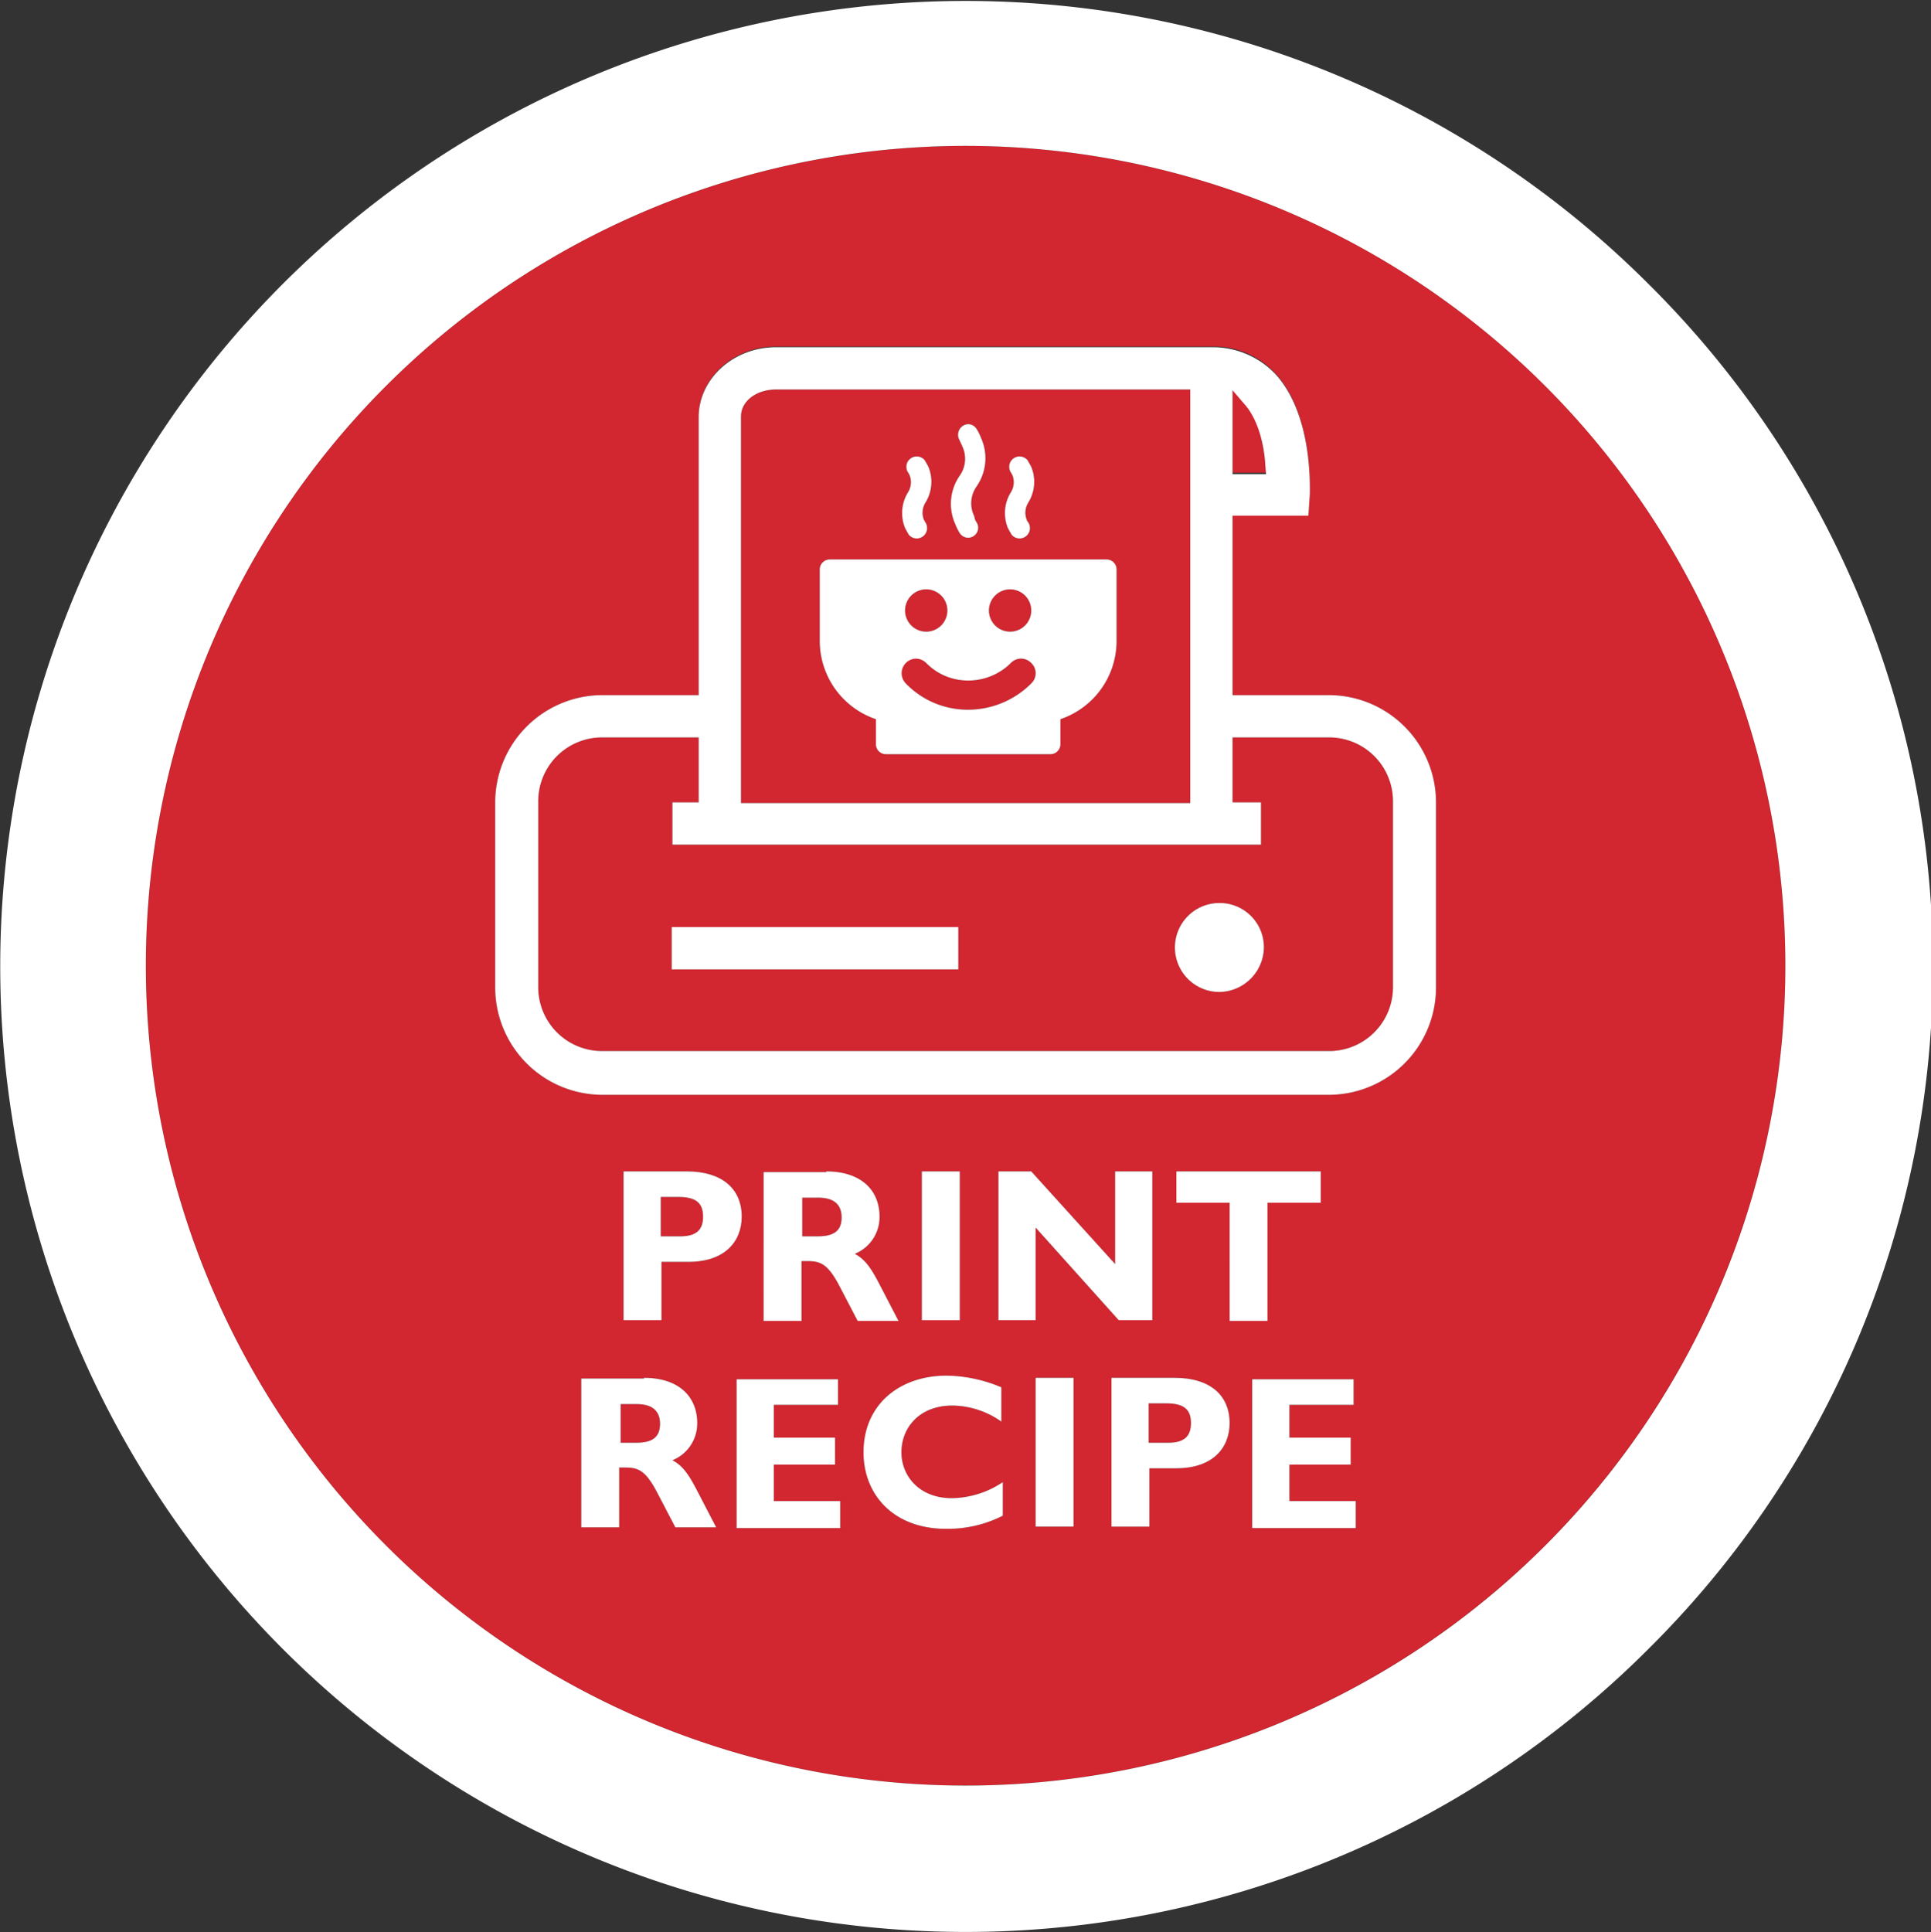 <svg id="Layer_1" data-name="Layer 1" xmlns="http://www.w3.org/2000/svg" width="264.77" height="264.88" viewBox="0 0 264.77 264.88">
  <rect x="0" y="0" width="264.77" height="264.88" fill="#333333" stroke="none"/>
  <defs>
    <style>
      .cls-1 {
        fill: #d22630;
      }

      .cls-2 {
        fill: #fff;
      }
    </style>
  </defs>
  <g>
    <g>
      <path class="cls-1" d="M159.9,192.4h-2.4v5.4h2.7c2.3,0,3.1-1,3.1-2.7C163.3,193.2,162.3,192.4,159.9,192.4Z"/>
      <path class="cls-1" d="M93,164.1H90.6v5.4h2.7c2.3,0,3.1-1,3.1-2.7C96.4,164.9,95.4,164.1,93,164.1Z"/>
      <path class="cls-1" d="M112.2,164.2H110v5.3h2.1c1.9,0,3.3-.5,3.3-2.6C115.4,165.2,114.4,164.2,112.2,164.2Z"/>
      <path class="cls-1" d="M132.4,20A112.4,112.4,0,1,0,244.8,132.4,112.37,112.37,0,0,0,132.4,20ZM158,160.6V181h-4.6L142,168.3V181h-5.1V160.6h4.5l11.5,12.7V160.6Zm-26.4,0V181h-5.2V160.6Zm50.6-10.5H82.6a14.72,14.72,0,0,1-14.7-14.7V110A14.72,14.72,0,0,1,82.6,95.3H95.8V57.1c0-5.3,4.8-9.6,10.6-9.6h59.8a11.47,11.47,0,0,1,8.6,3.6c3.2,3.4,4.9,9.3,4.8,16.5l-.2,3H169V95.3h13.2A14.72,14.72,0,0,1,196.9,110v25.4A14.72,14.72,0,0,1,182.2,150.1ZM92.6,209.4l-2.4-4.6c-1.6-3.1-2.6-3.6-4.4-3.6h-.9v8.2H79.7V189h8.6v-.1c4.8,0,7.3,2.6,7.3,6.2a5.43,5.43,0,0,1-3.4,5.1c1.3.7,2.1,1.7,3.3,4l2.7,5.2ZM94.4,173H90.7v8H85.5V160.6h8.7c4.7,0,7.5,2.3,7.5,6.2C101.7,170.2,99.4,173,94.4,173Zm20.8,36.5H101V189.1h13.9v3.5h-8.8v4.5h8.4v3.7h-8.4v5h9.1Zm0-33c-1.6-3.1-2.6-3.6-4.4-3.6h-.9v8.2h-5.2V160.7h8.6v-.1c4.8,0,7.3,2.6,7.3,6.2a5.43,5.43,0,0,1-3.4,5.1c1.3.7,2.1,1.7,3.3,4l2.7,5.2h-5.6Zm22.3,31.3a16.61,16.61,0,0,1-7.8,1.8c-7.1,0-11.3-4.6-11.3-10.5,0-6.5,4.9-10.5,11.4-10.5a19.87,19.87,0,0,1,7.5,1.6v4.7a11.87,11.87,0,0,0-6.7-2.2c-4.6,0-7,3.1-7,6.4s2.5,6.3,6.9,6.3a12.85,12.85,0,0,0,7-2.2v4.6Zm9.7,1.5H142V188.9h5.2Zm14.1-8h-3.7v8h-5.2V188.9h8.7c4.7,0,7.5,2.3,7.5,6.2C168.6,198.5,166.3,201.3,161.3,201.3Zm0-36.4v-4.3h19.8v4.3h-7.3v16.2h-5.2V164.9Zm24.6,44.6H171.7V189.1h13.9v3.5h-8.8v4.5h8.4v3.7h-8.4v5h9.1Z"/>
      <path class="cls-1" d="M87.3,192.5H85.1v5.3h2.1c1.9,0,3.3-.5,3.3-2.6C90.5,193.5,89.5,192.5,87.3,192.5Z"/>
      <path class="cls-1" d="M173.5,63.8c-.2-2.1-.7-5.9-2.7-8.3L169,53.4V64.8h4.6Z"/>
      <path class="cls-1" d="M163.2,53.4H106.4c-2.7,0-4.8,1.6-4.8,3.7v53h61.6ZM124.7,65.1a.31.31,0,0,1-.1-.2,1.42,1.42,0,0,1,2.2-1.8c.1.2.3.5.5.9a5.41,5.41,0,0,1-.4,4.9,2.62,2.62,0,0,0-.2,2.4.31.31,0,0,1,.1.2,1.42,1.42,0,1,1-2.2,1.8c-.1-.2-.3-.5-.5-.9a5.41,5.41,0,0,1,.4-4.9A2.62,2.62,0,0,0,124.7,65.1Zm27,11.6a1.37,1.37,0,0,1,1.4,1.4v9.8a11.33,11.33,0,0,1-7.7,10.7V102a1.37,1.37,0,0,1-1.4,1.4H121.5a1.37,1.37,0,0,1-1.4-1.4V98.6a11.33,11.33,0,0,1-7.7-10.7V78.1a1.37,1.37,0,0,1,1.4-1.4ZM131.9,61.1c-.1-.3-.3-.6-.3-.7a1.47,1.47,0,0,1,.4-2,1.33,1.33,0,0,1,1.9.4,6.66,6.66,0,0,1,.6,1.2,6.77,6.77,0,0,1-.6,6.7,4,4,0,0,0-.3,4.1,1.58,1.58,0,0,0,.3.8,1.37,1.37,0,0,1-2.3,1.5,6.66,6.66,0,0,1-.6-1.2,6.77,6.77,0,0,1,.6-6.7A4,4,0,0,0,131.9,61.1Zm6.9,4a.31.31,0,0,1-.1-.2,1.42,1.42,0,0,1,2.2-1.8c.1.2.3.5.5.9a5.41,5.41,0,0,1-.4,4.9,2.62,2.62,0,0,0-.2,2.4.35.35,0,0,0,.1.2,1.42,1.42,0,1,1-2.2,1.8c-.1-.2-.3-.5-.5-.9a5.41,5.41,0,0,1,.4-4.9A2.62,2.62,0,0,0,138.8,65.1Z"/>
      <path class="cls-1" d="M182.2,101.1H169V110h3.9v5.8H92.2V110h3.6v-8.9H82.6a8.75,8.75,0,0,0-8.8,8.8v25.4a8.75,8.75,0,0,0,8.8,8.8h99.6a8.75,8.75,0,0,0,8.8-8.8V109.9A8.75,8.75,0,0,0,182.2,101.1Zm-50.8,26v5.8H92.1v-5.8Zm35.8-3.3a6.06,6.06,0,0,1,6.1,6.1,6.19,6.19,0,0,1-6.1,6.1,6.1,6.1,0,1,1,0-12.2Z"/>
      <path class="cls-1" d="M132.7,97.3a12.25,12.25,0,0,0,8.7-3.6,1.93,1.93,0,0,0,0-2.8,1.93,1.93,0,0,0-2.8,0,8.25,8.25,0,0,1-5.8,2.4h-.1a8,8,0,0,1-5.7-2.4,2,2,0,1,0-2.8,2.8A11.8,11.8,0,0,0,132.7,97.3Z"/>
      <path class="cls-1" d="M127,86.6a2.9,2.9,0,1,0-2.9-2.9A2.9,2.9,0,0,0,127,86.6Z"/>
      <path class="cls-1" d="M138.5,86.6a2.9,2.9,0,1,0-2.9-2.9A2.9,2.9,0,0,0,138.5,86.6Z"/>
    </g>
    <g>
      <path class="cls-2" d="M226,38.9a132.37,132.37,0,1,0,0,187.2A131.73,131.73,0,0,0,226,38.9ZM132.4,244.8A112.4,112.4,0,1,1,244.8,132.4,112.37,112.37,0,0,1,132.4,244.8Z"/>
      <rect class="cls-2" x="92.1" y="127.1" width="39.3" height="5.8"/>
      <path class="cls-2" d="M182.2,95.3H169V70.7h10.4l.2-3c.1-7.2-1.6-13.1-4.8-16.5a11.85,11.85,0,0,0-8.6-3.6H106.4c-5.8,0-10.6,4.3-10.6,9.6V95.3H82.6A14.72,14.72,0,0,0,67.9,110v25.4a14.72,14.72,0,0,0,14.7,14.7h99.6a14.72,14.72,0,0,0,14.7-14.7V110A14.72,14.72,0,0,0,182.2,95.3ZM169,53.5l1.8,2.1c2,2.4,2.6,6.2,2.7,8.3l.1,1.1H169Zm-67.4,3.6c0-2.1,2.1-3.7,4.8-3.7h56.8v56.7H101.6ZM191,135.3a8.75,8.75,0,0,1-8.8,8.8H82.6a8.75,8.75,0,0,1-8.8-8.8V109.9a8.75,8.75,0,0,1,8.8-8.8H95.8V110H92.2v5.8h80.7V110H169v-8.9h13.2a8.75,8.75,0,0,1,8.8,8.8v25.4Z"/>
      <path class="cls-2" d="M167.2,123.8a6.1,6.1,0,1,0,0,12.2,6.19,6.19,0,0,0,6.1-6.1A6.06,6.06,0,0,0,167.2,123.8Z"/>
      <path class="cls-2" d="M151.7,76.7H113.8a1.37,1.37,0,0,0-1.4,1.4v9.8a11.33,11.33,0,0,0,7.7,10.7V102a1.37,1.37,0,0,0,1.4,1.4H144a1.37,1.37,0,0,0,1.4-1.4V98.6a11.33,11.33,0,0,0,7.7-10.7V78.1A1.37,1.37,0,0,0,151.7,76.7ZM125.6,90.3a2,2,0,0,1,1.4.6,8,8,0,0,0,5.7,2.4h.1a8.25,8.25,0,0,0,5.8-2.4,1.93,1.93,0,0,1,2.8,0,1.93,1.93,0,0,1,0,2.8,12.25,12.25,0,0,1-8.7,3.6,11.8,11.8,0,0,1-8.5-3.6,2,2,0,0,1,1.4-3.4Zm12.9-9.5a2.9,2.9,0,1,1-2.9,2.9A2.9,2.9,0,0,1,138.5,80.8Zm-11.5,0a2.9,2.9,0,1,1-2.9,2.9A2.9,2.9,0,0,1,127,80.8Z"/>
      <path class="cls-2" d="M138.2,72.4c.2.4.4.7.5.9a1.42,1.42,0,1,0,2.2-1.8.35.35,0,0,1-.1-.2,2.62,2.62,0,0,1,.2-2.4,5.41,5.41,0,0,0,.4-4.9c-.2-.4-.4-.7-.5-.9a1.42,1.42,0,0,0-2.2,1.8.31.31,0,0,0,.1.2,2.62,2.62,0,0,1-.2,2.4A5.41,5.41,0,0,0,138.2,72.4Z"/>
      <path class="cls-2" d="M124.1,72.4c.2.4.4.7.5.9a1.42,1.42,0,1,0,2.2-1.8.31.31,0,0,0-.1-.2,2.62,2.62,0,0,1,.2-2.4,5.41,5.41,0,0,0,.4-4.9c-.2-.4-.4-.7-.5-.9a1.42,1.42,0,0,0-2.2,1.8.31.31,0,0,0,.1.2,2.62,2.62,0,0,1-.2,2.4A5.41,5.41,0,0,0,124.1,72.4Z"/>
      <path class="cls-2" d="M131,71.9a6.66,6.66,0,0,0,.6,1.2,1.37,1.37,0,0,0,2.3-1.5,1.58,1.58,0,0,1-.3-.8,4,4,0,0,1,.3-4.1,6.77,6.77,0,0,0,.6-6.7,6.66,6.66,0,0,0-.6-1.2,1.33,1.33,0,0,0-1.9-.4,1.47,1.47,0,0,0-.4,2c0,.1.2.4.3.7a4,4,0,0,1-.3,4.1A6.77,6.77,0,0,0,131,71.9Z"/>
      <path class="cls-2" d="M94.2,160.6H85.5V181h5.2v-8h3.7c5,0,7.3-2.8,7.3-6.2C101.7,162.9,98.9,160.6,94.2,160.6Zm-.9,8.9H90.6v-5.4H93c2.4,0,3.4.8,3.4,2.7C96.4,168.5,95.6,169.5,93.3,169.5Z"/>
      <path class="cls-2" d="M120.5,175.9c-1.2-2.3-2-3.3-3.3-4a5.43,5.43,0,0,0,3.4-5.1c0-3.6-2.5-6.2-7.3-6.2v.1h-8.6v20.4h5.2v-8.2h.9c1.8,0,2.8.5,4.4,3.6l2.4,4.6h5.6Zm-8.4-6.4H110v-5.3h2.2c2.2,0,3.2,1,3.2,2.7C115.4,169,114,169.5,112.1,169.5Z"/>
      <rect class="cls-2" x="126.4" y="160.6" width="5.2" height="20.4"/>
      <polygon class="cls-2" points="142 168.3 153.4 181 158 181 158 160.6 152.9 160.6 152.9 173.3 141.4 160.6 136.9 160.6 136.9 181 142 181 142 168.3"/>
      <polygon class="cls-2" points="173.8 181.1 173.8 164.9 181.1 164.9 181.1 160.6 161.3 160.6 161.3 164.9 168.6 164.9 168.6 181.1 173.8 181.1"/>
      <path class="cls-2" d="M92.2,200.2a5.43,5.43,0,0,0,3.4-5.1c0-3.6-2.5-6.2-7.3-6.2v.1H79.7v20.4h5.2v-8.2h.9c1.8,0,2.8.5,4.4,3.6l2.4,4.6h5.6l-2.7-5.2C94.3,201.9,93.5,200.9,92.2,200.2Zm-5-2.4H85.1v-5.3h2.2c2.2,0,3.2,1,3.2,2.7C90.5,197.3,89.1,197.8,87.2,197.8Z"/>
      <polygon class="cls-2" points="106.1 200.8 114.5 200.8 114.5 197.1 106.1 197.1 106.1 192.6 114.9 192.6 114.9 189.1 101 189.1 101 209.5 115.2 209.5 115.2 205.8 106.1 205.8 106.1 200.8"/>
      <path class="cls-2" d="M123.6,199.1c0-3.3,2.4-6.4,7-6.4a11.87,11.87,0,0,1,6.7,2.2v-4.7a19.87,19.87,0,0,0-7.5-1.6c-6.5,0-11.4,4-11.4,10.5,0,5.9,4.2,10.5,11.3,10.5a16.61,16.61,0,0,0,7.8-1.8v-4.6a12.85,12.85,0,0,1-7,2.2C126.1,205.4,123.6,202.4,123.6,199.1Z"/>
      <rect class="cls-2" x="142" y="188.9" width="5.2" height="20.4"/>
      <path class="cls-2" d="M161.1,188.9h-8.7v20.4h5.2v-8h3.7c5,0,7.3-2.8,7.3-6.2C168.6,191.2,165.8,188.9,161.1,188.9Zm-.9,8.9h-2.7v-5.4h2.4c2.4,0,3.4.8,3.4,2.7C163.3,196.8,162.5,197.8,160.2,197.8Z"/>
      <polygon class="cls-2" points="176.8 200.8 185.2 200.8 185.2 197.1 176.8 197.1 176.8 192.6 185.6 192.6 185.6 189.1 171.7 189.1 171.7 209.5 185.9 209.5 185.9 205.8 176.8 205.8 176.8 200.8"/>
    </g>
  </g>
</svg>
